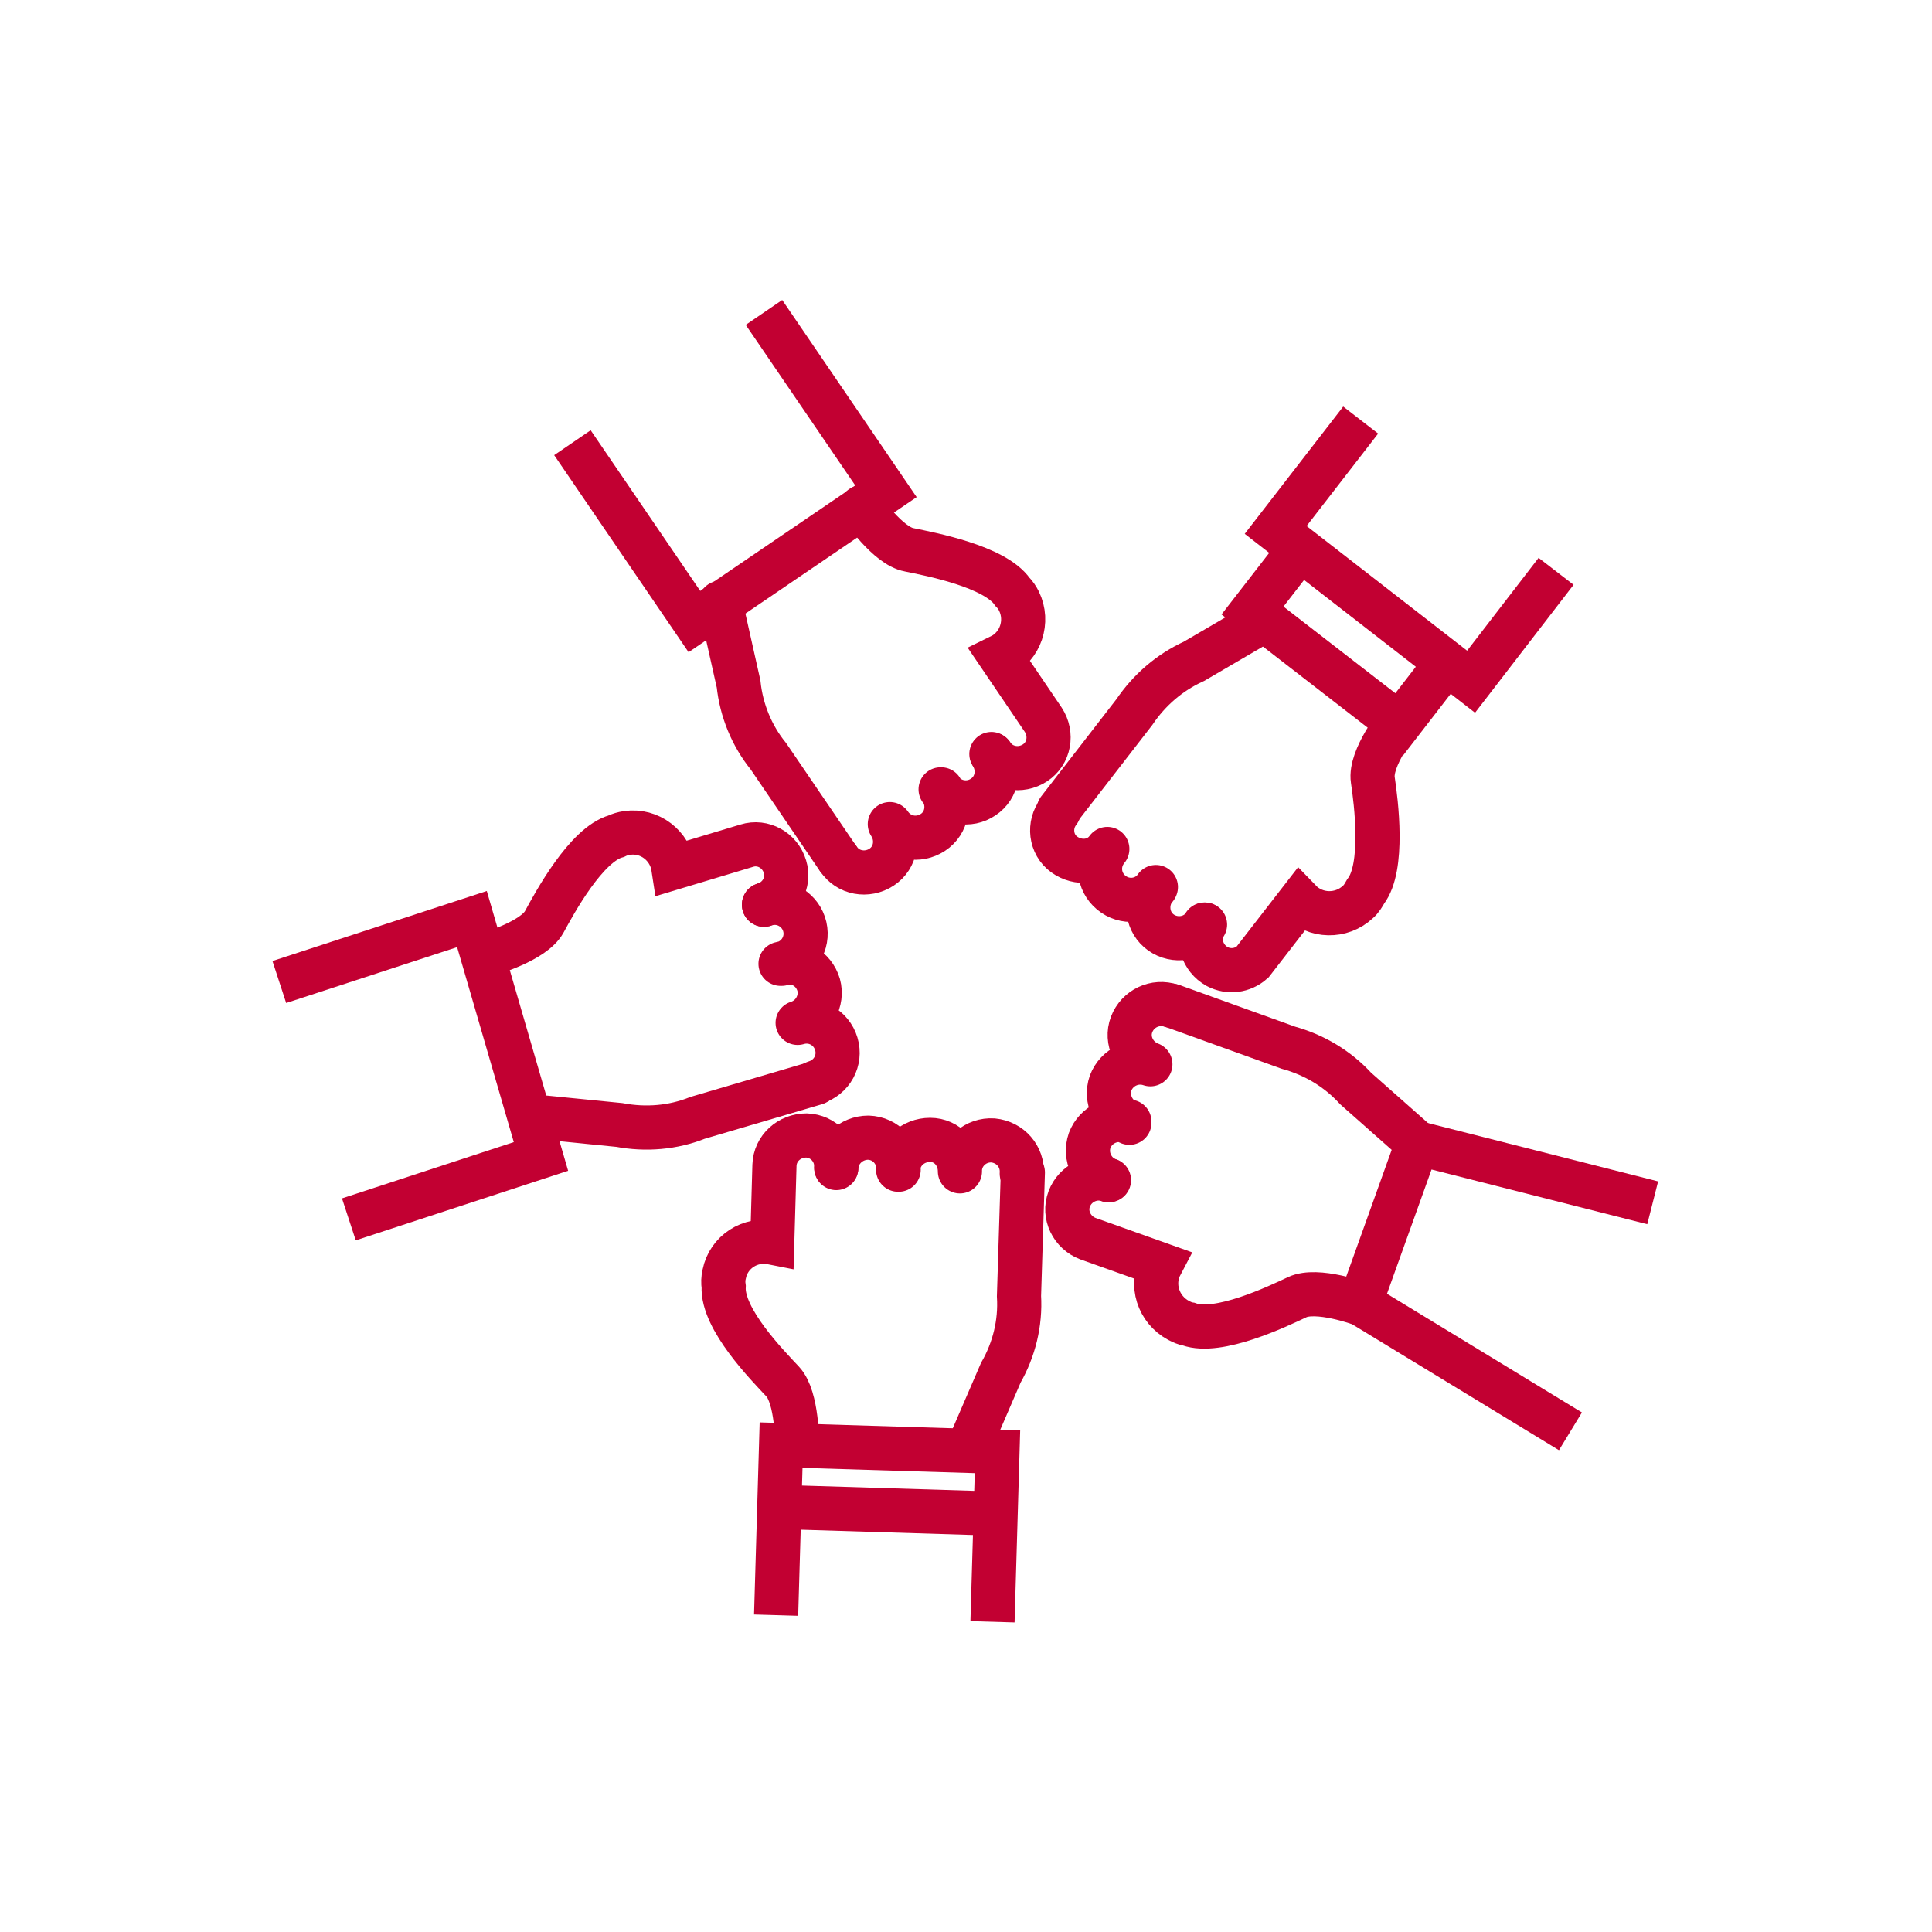 <?xml version="1.0" encoding="UTF-8"?>
<svg xmlns="http://www.w3.org/2000/svg" id="Outcomes" viewBox="0 0 35 35">
  <defs>
    <style>.cls-1,.cls-2{stroke-miterlimit:10;}.cls-1,.cls-2,.cls-3{fill:none;stroke:#c20032;stroke-width:.8px;}.cls-2,.cls-3{stroke-linecap:round;}.cls-3{stroke-linejoin:round;}</style>
  </defs>
  <g>
    <path class="cls-3" d="M20.46,20.32c-.29-.1-.61,.05-.72,.34-.1,.29,.05,.61,.34,.72m1.14-3.16c-.29-.1-.61,.05-.72,.34-.11,.29,.05,.61,.34,.72-.29-.1-.61,.05-.72,.34-.1,.29,.05,.61,.34,.72"></path>
    <path class="cls-2" d="M20.09,21.38c-.29-.1-.61,.05-.72,.34-.11,.29,.05,.61,.34,.72l1.32,.47c-.19,.36-.05,.81,.32,1.01,.06,.03,.12,.06,.19,.07,.53,.19,1.6-.32,1.96-.49s1.15,.12,1.15,.12m1.04-2.9l-1.13-1c-.33-.36-.75-.61-1.22-.74l-2.11-.76"></path>
    <path class="cls-3" d="M20.94,16.07c-.2,.23-.18,.59,.05,.79,.23,.2,.59,.18,.79-.05,.02-.02,.03-.04,.05-.06m-2.65-2.05c-.19,.24-.15,.6,.1,.78s.6,.15,.78-.1c-.2,.24-.17,.59,.07,.79,.24,.2,.59,.17,.79-.07,0-.01,.02-.02,.02-.03"></path>
    <path class="cls-2" d="M21.82,16.75c-.15,.27-.04,.61,.23,.76,.21,.11,.46,.08,.64-.08l.86-1.11c.28,.29,.75,.3,1.05,.02,.06-.05,.1-.12,.14-.19,.34-.44,.19-1.62,.13-2.02-.06-.4,.47-1.06,.47-1.06m-2.41-1.85l-1.3,.76c-.44,.2-.81,.52-1.08,.92l-1.37,1.77"></path>
    <path class="cls-3" d="M17.04,14.3c.17,.25,.52,.31,.77,.14,.26-.17,.32-.52,.15-.78,0,0,0,0,0,0m-2.77,1.9c.17,.26,.52,.32,.78,.15,0,0,0,0,0,0,.26-.17,.32-.52,.15-.78,0,0,0,0,0,0,.18,.26,.52,.32,.78,.15,.26-.17,.32-.52,.15-.78"></path>
    <path class="cls-2" d="M17.97,13.67c.17,.26,.52,.32,.78,.15,0,0,0,0,0,0,.26-.17,.32-.52,.15-.78,0,0,0,0,0,0l-.78-1.15c.37-.18,.52-.63,.34-1-.03-.06-.07-.12-.12-.17-.32-.46-1.48-.68-1.87-.76-.39-.07-.86-.77-.86-.77m-2.56,1.73l.33,1.47c.05,.48,.24,.94,.54,1.31l1.26,1.85"></path>
    <path class="cls-3" d="M14.16,17.46c.3-.07,.49-.37,.42-.67-.07-.3-.37-.49-.67-.42-.02,0-.05,.01-.07,.02m.93,3.22c.3-.09,.47-.4,.38-.7-.09-.3-.4-.47-.7-.38,.29-.09,.46-.4,.38-.69-.09-.3-.39-.47-.69-.38"></path>
    <path class="cls-2" d="M13.84,16.39c.3-.09,.47-.4,.38-.69h0c-.09-.3-.4-.47-.69-.38l-1.33,.4c-.06-.4-.43-.69-.84-.63-.07,.01-.14,.03-.2,.06-.54,.15-1.11,1.2-1.3,1.55-.19,.35-1,.58-1,.58m.85,2.95l1.51,.15c.48,.09,.97,.05,1.42-.13l2.14-.63"></path>
    <path class="cls-3" d="M16.28,21.19c0-.31-.23-.57-.55-.58-.31,0-.57,.24-.58,.55m3.36,.1c.02-.31-.21-.57-.52-.6-.31-.02-.58,.21-.6,.52,0,.01,0,.03,0,.04,0-.31-.23-.57-.54-.57s-.57,.23-.58,.54"></path>
    <path class="cls-2" d="M15.15,21.15c.01-.31-.23-.57-.54-.58,0,0,0,0,0,0-.31,0-.57,.23-.58,.54l-.04,1.4c-.4-.08-.79,.17-.87,.57-.02,.08-.02,.16-.01,.23-.03,.59,.8,1.43,1.07,1.72,.27,.29,.26,1.15,.26,1.15m3.09,.08l.6-1.39c.24-.42,.36-.9,.33-1.39l.07-2.24"></path>
    <path class="cls-1" d="M24.65,7.61l-1.54,1.99,3.54,2.75,1.54-2m-4.64-.4l-.86,1.11,2.66,2.06,.85-1.1m-12.08,15.28l3.91,.12m-.05,1.96l.09-3.08-3.92-.12-.09,3.08m-.22-23.6l2.21,3.24-3.47,2.36-2.21-3.24M28.45,25.93l-3.81-2.32,1.04-2.9,4.26,1.08"></path>
  </g>
  <polyline class="cls-1" points="6.32 22.09 9.8 20.95 8.55 16.65 5.06 17.79"></polyline>
</svg>
